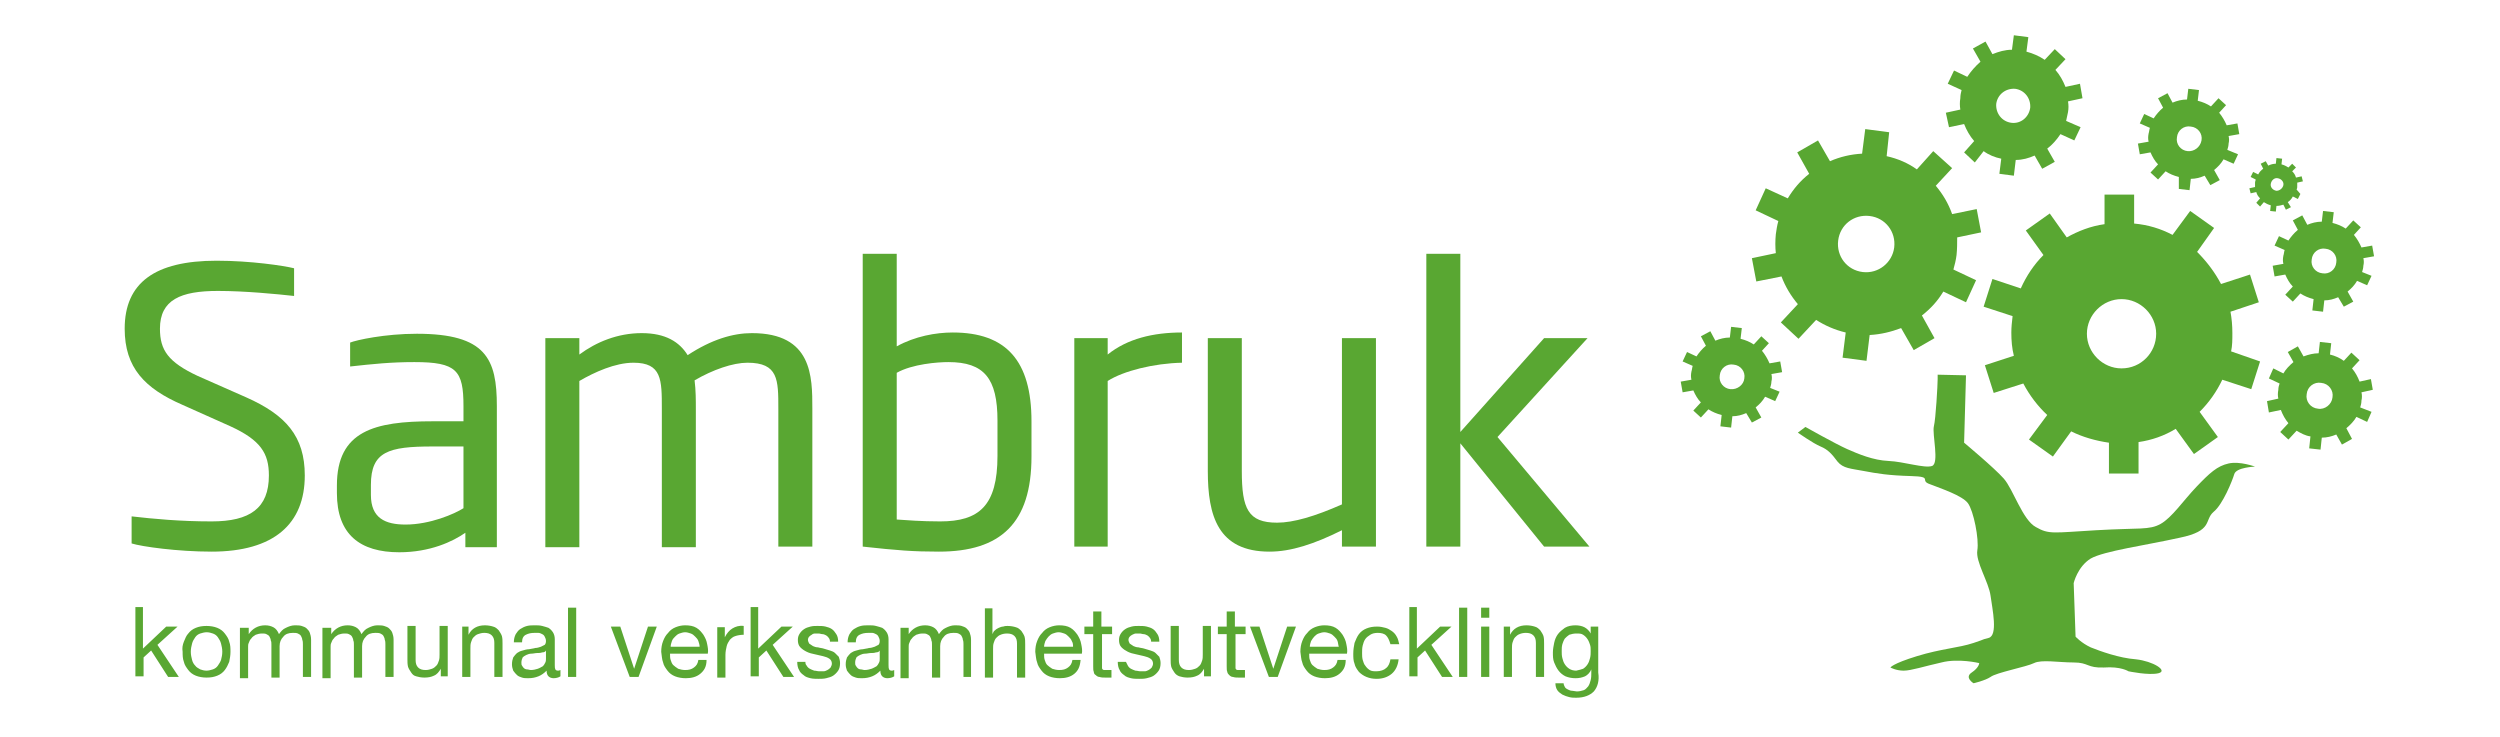 <svg width="397" height="117" viewBox="0 0 397 117" fill="none" xmlns="http://www.w3.org/2000/svg">
<path d="M307.7 59.5L312.2 59.6L311.9 70.3C311.9 70.3 316.7 74.3 318.2 76C319.7 77.7 321.2 82.6 323.3 83.7C325.4 84.9 326 84.6 332.9 84.2C339.8 83.8 341.3 84.2 343.1 83.2C344.9 82.2 346.7 79.5 348.8 77.3C350.9 75.1 352.1 74 353.9 73.6C355.7 73.2 358.1 74.1 358.1 74.1C358.1 74.1 355.1 74.2 354.8 75.3C354.5 76.3 353 80.1 351.5 81.3C350 82.6 351.5 84.3 346.1 85.4C340.7 86.6 334.1 87.5 332 88.7C329.9 90 329.3 92.6 329.3 92.6L329.6 101.1C329.6 101.1 330.5 102.1 332 102.8C333.5 103.4 336.5 104.5 339.2 104.7C341.9 105 344.3 106.5 342.8 106.9C341.3 107.3 338 106.6 338 106.6C338 106.6 336.8 105.8 334.1 106C331.4 106.1 331.7 105.2 329.3 105.2C326.9 105.2 324.2 104.7 323 105.3C321.8 105.9 317 106.8 316.1 107.5C315.2 108.1 313.4 108.5 313.4 108.5C313.4 108.5 311.9 107.6 313.1 106.8C314.3 106 314.3 105.3 314.3 105.3C314.3 105.3 311 104.5 308.3 105.2C305.6 105.8 303.5 106.5 302.3 106.5C301.1 106.5 300.2 106 300.2 106C300.2 106 300.5 105.4 304.4 104.2C308.3 103 311 102.9 313.4 102.1C315.8 101.3 314.3 101.7 315.8 101.3C317.3 100.9 316.4 96.8 316.1 94.6C315.8 92.4 313.7 89.2 314 87.4C314.3 85.6 313.4 81.1 312.5 79.9C311.6 78.7 308.3 77.6 306.5 76.9C304.7 76.3 307.1 75.7 303.5 75.6C299.9 75.5 298.1 75.2 296 74.8C293.9 74.4 292.7 74.4 291.8 73.3C290.9 72.1 290.3 71.4 289.1 70.9C287.9 70.4 285.5 68.7 285.5 68.7L286.7 67.8C286.7 67.8 291.5 70.5 293.3 71.3C295.1 72.1 297.5 73.1 299.9 73.2C302.3 73.3 305.6 74.4 306.8 74C308 73.6 306.8 68.9 307.1 67.7C307.4 66.5 307.7 61.1 307.7 60.2V59.5Z" fill="#59A732"/>
<path d="M295.8 43.2C293.3 42.9 291.6 40.7 291.9 38.2C292.2 35.7 294.4 34 296.9 34.3C299.4 34.6 301.1 36.8 300.8 39.3C300.5 41.7 298.3 43.5 295.8 43.2ZM310.2 42.8C310.4 42.1 310.6 41.3 310.7 40.5C310.8 39.5 310.8 38.6 310.8 37.7L314.6 36.9L313.9 33.2L310 34C309.4 32.3 308.5 30.8 307.4 29.5L310 26.7L307 24L304.4 26.9C303 25.9 301.4 25.2 299.6 24.8L300 21L296.2 20.5L295.7 24.4C293.9 24.5 292.2 24.9 290.6 25.6L288.7 22.3L285.4 24.2L287.3 27.6C285.9 28.7 284.8 30 283.9 31.5L280.4 29.9L278.8 33.4L282.4 35.1C282.2 35.8 282.1 36.5 282 37.2C281.9 38.2 281.9 39.3 282 40.2L278.2 41L278.9 44.7L282.9 43.9C283.5 45.5 284.4 47 285.5 48.3L282.8 51.2L285.6 53.8L288.4 50.8C289.8 51.7 291.4 52.4 293.1 52.8L292.6 56.8L296.4 57.3L296.9 53.2C298.7 53.1 300.3 52.7 301.9 52.1L303.9 55.6L307.2 53.7L305.2 50.1C306.6 49 307.7 47.8 308.6 46.3L312.2 48L313.8 44.5L310.2 42.8Z" fill="#59A732"/>
<path d="M319.4 19.5C317.9 19.3 316.9 18 317 16.5C317.2 15 318.5 14 320 14.1C321.5 14.3 322.5 15.6 322.4 17.1C322.2 18.6 320.9 19.7 319.4 19.5ZM328.1 19.2C328.2 18.8 328.3 18.3 328.4 17.8C328.5 17.2 328.5 16.7 328.4 16.1L330.7 15.6L330.3 13.3L328 13.8C327.6 12.8 327.1 11.9 326.4 11.1L328 9.4L326.3 7.8L324.7 9.5C323.8 8.9 322.9 8.5 321.8 8.2L322.1 5.9L319.8 5.6L319.5 7.9C318.4 7.9 317.4 8.2 316.4 8.6L315.3 6.6L313.3 7.7L314.5 9.8C313.7 10.5 313 11.3 312.4 12.2L310.3 11.2L309.3 13.3L311.5 14.3C311.4 14.7 311.3 15.1 311.3 15.6C311.2 16.2 311.2 16.8 311.3 17.4L309 17.9L309.5 20.2L311.9 19.7C312.3 20.7 312.8 21.6 313.5 22.4L311.9 24.2L313.6 25.8L315 24C315.8 24.6 316.8 25 317.8 25.2L317.5 27.6L319.8 27.9L320.1 25.4C321.2 25.4 322.2 25.1 323.1 24.7L324.3 26.8L326.3 25.7L325.1 23.6C325.9 23 326.6 22.2 327.2 21.3L329.4 22.3L330.4 20.2L328.1 19.2Z" fill="#59A732"/>
<path d="M368.8 43.4C367.7 43.3 366.9 42.3 367.1 41.2C367.2 40.1 368.2 39.3 369.3 39.5C370.4 39.6 371.2 40.6 371 41.7C370.9 42.8 369.9 43.6 368.8 43.4ZM375.1 43.2C375.2 42.9 375.3 42.5 375.3 42.2C375.4 41.8 375.4 41.4 375.3 41L377 40.7L376.7 39L375 39.3C374.7 38.6 374.3 37.9 373.8 37.3L374.9 36.1L373.7 35L372.5 36.3C371.9 35.9 371.2 35.6 370.4 35.4L370.6 33.7L368.9 33.5L368.7 35.2C367.9 35.2 367.1 35.4 366.4 35.7L365.6 34.2L364.1 35L364.9 36.5C364.3 37 363.8 37.6 363.4 38.2L361.9 37.5L361.2 39L362.8 39.7C362.7 40 362.7 40.3 362.6 40.6C362.5 41.1 362.5 41.5 362.6 41.9L360.9 42.2L361.2 43.9L362.9 43.6C363.2 44.3 363.6 45 364.1 45.5L362.9 46.8L364.1 47.9L365.3 46.6C365.9 47 366.6 47.3 367.4 47.5L367.2 49.3L368.9 49.5L369.1 47.7C369.9 47.7 370.6 47.5 371.3 47.2L372.2 48.7L373.7 47.9L372.8 46.3C373.4 45.8 373.9 45.3 374.3 44.6L375.9 45.3L376.6 43.8L375.1 43.2Z" fill="#59A732"/>
<path d="M274.8 61.8C273.7 61.7 272.9 60.7 273.1 59.6C273.2 58.5 274.2 57.7 275.3 57.9C276.4 58 277.2 59 277 60.1C276.9 61.1 275.9 61.9 274.8 61.8ZM281.1 61.6C281.2 61.3 281.3 60.9 281.3 60.6C281.4 60.2 281.4 59.8 281.3 59.4L283 59.1L282.7 57.4L281 57.7C280.7 57 280.3 56.3 279.8 55.7L280.9 54.5L279.7 53.4L278.5 54.7C277.9 54.3 277.2 54 276.4 53.8L276.6 52.1L274.9 51.9L274.7 53.6C273.9 53.6 273.1 53.8 272.4 54.1L271.6 52.6L270.1 53.4L270.9 54.9C270.3 55.4 269.8 56 269.4 56.6L267.9 55.9L267.2 57.4L268.8 58.1C268.7 58.4 268.7 58.7 268.6 59C268.5 59.5 268.5 59.9 268.6 60.3L266.9 60.6L267.2 62.3L268.9 62C269.2 62.7 269.6 63.4 270.1 63.9L268.9 65.2L270.1 66.3L271.3 65C271.9 65.4 272.6 65.7 273.4 65.9L273.2 67.7L274.9 67.9L275.1 66.1C275.9 66.1 276.6 65.9 277.3 65.6L278.2 67.1L279.7 66.3L278.8 64.7C279.4 64.2 279.9 63.7 280.3 63L281.9 63.7L282.6 62.2L281.1 61.6Z" fill="#59A732"/>
<path d="M361.5 30.3C360.9 30.2 360.5 29.7 360.6 29.2C360.7 28.6 361.2 28.2 361.7 28.3C362.3 28.4 362.7 28.9 362.6 29.4C362.5 29.9 362 30.3 361.5 30.3ZM364.7 30.1C364.8 29.9 364.8 29.8 364.8 29.6C364.8 29.4 364.8 29.2 364.8 29L365.7 28.8L365.5 28L364.6 28.2C364.5 27.8 364.3 27.5 364 27.2L364.6 26.6L364 26L363.4 26.6C363.1 26.4 362.7 26.2 362.3 26.1L362.4 25.2L361.5 25.1L361.4 26C361 26 360.6 26.1 360.2 26.3L359.8 25.6L359 26L359.4 26.8C359.1 27 358.8 27.3 358.6 27.7L357.8 27.3L357.4 28.1L358.2 28.5C358.2 28.7 358.1 28.8 358.1 29C358.1 29.2 358.1 29.5 358.1 29.7L357.2 29.9L357.4 30.7L358.3 30.5C358.4 30.9 358.6 31.2 358.9 31.5L358.3 32.2L358.9 32.8L359.5 32.1C359.8 32.3 360.2 32.5 360.6 32.6L360.5 33.5L361.4 33.6L361.5 32.7C361.9 32.7 362.3 32.6 362.6 32.5L363 33.3L363.8 32.9L363.3 32.1C363.6 31.9 363.9 31.6 364.1 31.2L364.9 31.6L365.3 30.8L364.7 30.1Z" fill="#59A732"/>
<path d="M368.1 64.9C366.9 64.8 366.1 63.7 366.3 62.6C366.4 61.4 367.5 60.6 368.6 60.8C369.8 60.9 370.6 62 370.4 63.1C370.3 64.2 369.2 65.1 368.1 64.9ZM374.8 64.7C374.9 64.4 375 64 375 63.6C375.1 63.2 375.1 62.7 375 62.3L376.8 61.9L376.5 60.2L374.7 60.6C374.4 59.8 374 59.1 373.5 58.5L374.7 57.2L373.4 56L372.2 57.3C371.5 56.8 370.8 56.5 370 56.3L370.2 54.5L368.4 54.3L368.2 56.1C367.4 56.1 366.6 56.3 365.8 56.6L364.9 55L363.3 55.9L364.2 57.5C363.6 58 363 58.6 362.6 59.3L361 58.5L360.3 60.1L362 60.9C361.9 61.2 361.8 61.5 361.8 61.9C361.7 62.4 361.7 62.9 361.8 63.3L360 63.7L360.3 65.5L362.2 65.1C362.5 65.9 362.9 66.6 363.4 67.2L362.1 68.6L363.4 69.8L364.7 68.4C365.4 68.8 366.1 69.2 366.9 69.3L366.7 71.2L368.5 71.4L368.7 69.5C369.5 69.5 370.3 69.3 371 69L371.9 70.6L373.5 69.7L372.6 68C373.2 67.5 373.8 66.9 374.2 66.2L375.9 67L376.6 65.4L374.8 64.7Z" fill="#59A732"/>
<path d="M347.4 24C346.3 23.9 345.5 22.9 345.7 21.8C345.8 20.7 346.8 19.9 347.9 20.1C349 20.2 349.8 21.2 349.6 22.3C349.4 23.4 348.4 24.1 347.4 24ZM353.7 23.8C353.8 23.5 353.9 23.1 353.9 22.8C354 22.4 354 22 353.9 21.6L355.6 21.3L355.3 19.6L353.6 19.9C353.3 19.2 352.9 18.5 352.4 17.9L353.5 16.7L352.3 15.6L351.1 16.9C350.5 16.5 349.8 16.2 349 16L349.2 14.3L347.5 14.1L347.3 15.8C346.5 15.8 345.7 16 345 16.3L344.2 14.8L342.7 15.6L343.5 17.1C342.9 17.6 342.4 18.2 342 18.8L340.5 18.1L339.8 19.6L341.4 20.3C341.3 20.6 341.3 20.9 341.2 21.2C341.1 21.7 341.1 22.1 341.2 22.5L339.5 22.8L339.8 24.5L341.5 24.2C341.8 24.9 342.2 25.6 342.7 26.1L341.5 27.4L342.7 28.5L343.9 27.2C344.5 27.6 345.2 27.9 346 28.1V30L347.7 30.2L347.9 28.4C348.7 28.4 349.4 28.2 350.1 27.9L351 29.4L352.5 28.6L351.6 27C352.2 26.5 352.7 26 353.1 25.3L354.7 26L355.4 24.5L353.7 23.8Z" fill="#59A732"/>
<path d="M336.9 58.5C333.9 58.5 331.4 56 331.4 53C331.4 50 333.9 47.5 336.9 47.5C339.9 47.5 342.4 50 342.4 53C342.4 56 340 58.5 336.9 58.5ZM354.3 55.8C354.5 54.9 354.5 53.9 354.5 52.9C354.5 51.7 354.4 50.6 354.2 49.5L358.7 48L357.3 43.6L352.7 45.1C351.7 43.2 350.4 41.5 348.9 40L351.6 36.2L347.8 33.5L345 37.3C343.1 36.3 341.1 35.7 338.9 35.5V30.9H334.2V35.6C332 35.9 330 36.7 328.2 37.7L325.5 33.9L321.7 36.6L324.5 40.5C323 42 321.8 43.8 320.9 45.8L316.4 44.3L315 48.7L319.6 50.2C319.5 51.1 319.4 51.9 319.4 52.8C319.4 54.1 319.5 55.3 319.8 56.5L315.2 58L316.6 62.4L321.3 60.9C322.3 62.8 323.6 64.5 325.1 65.9L322.2 69.8L326 72.5L328.9 68.5C330.7 69.4 332.8 70 334.9 70.3V75.2H339.6V70.2C341.7 69.9 343.7 69.2 345.5 68.1L348.4 72.1L352.2 69.4L349.3 65.4C350.8 63.9 352 62.2 352.9 60.3L357.5 61.8L358.9 57.4L354.3 55.8Z" fill="#59A732"/>
<path d="M33.6 87.6C28.2 87.6 22.5 86.8 20.9 86.3V82C24.4 82.4 28.6 82.8 33.6 82.8C39.7 82.8 42.7 80.7 42.7 75.5C42.7 72 41.4 69.9 36.6 67.7L29 64.3C23 61.7 19.8 58.4 19.8 52.2C19.8 44.9 24.6 41.4 34.4 41.4C39.8 41.4 45.1 42.2 46.7 42.6V47C44 46.7 38.9 46.2 34.6 46.2C28.7 46.2 25.4 47.6 25.4 52.2C25.4 55.6 26.7 57.5 31.4 59.7L39.1 63.1C45.4 65.9 48.4 69.3 48.4 75.5C48.4 83.2 43.5 87.6 33.6 87.6Z" fill="#59A732"/>
<path d="M73.6 70.9H68.7C61.7 70.9 58.9 71.7 58.9 77V78.6C58.9 82.3 61.2 83.3 64.4 83.3C68.3 83.3 72.2 81.6 73.6 80.7V70.9ZM73.9 86.8V84.6C71.9 86 68.3 87.7 63.4 87.7C57.2 87.7 53.5 84.9 53.5 78.3V77.1C53.5 68.4 59.5 66.9 68.7 66.9H73.6V64.5C73.6 58.8 72.5 57.5 65.8 57.5C62.1 57.5 59.2 57.8 55.6 58.2V54.4C56.6 54 61.1 53 66.2 53C77.2 53 78.9 57 78.9 64.5V86.9H73.9V86.8Z" fill="#59A732"/>
<path d="M123.6 86.8V64.9C123.6 60.3 123.6 57.6 118.7 57.6C116.4 57.6 113.2 58.7 110.3 60.4C110.5 62 110.5 63.5 110.5 65V86.9H105.1V64.9C105.1 60.3 105.1 57.6 100.6 57.6C97.7 57.6 94.4 59.1 92 60.5V86.9H86.6V53.7H92V56.3C94.7 54.3 98.1 52.9 101.9 52.9C105.7 52.9 107.9 54.3 109.2 56.4C113 53.9 116.4 52.9 119.4 52.9C129 52.9 129 59.8 129 64.9V86.8H123.6V86.8Z" fill="#59A732"/>
<path d="M158.4 66.8C158.4 60.1 156.3 57.5 150.6 57.5C148.9 57.5 144.9 57.8 142.4 59.2V82.5C143.9 82.6 146.3 82.8 149.3 82.8C155.5 82.8 158.4 80.3 158.4 72.4V66.8ZM149.1 87.6C145 87.6 142.5 87.4 137 86.8V40.3H142.4V55C145.3 53.4 148.6 52.8 151.3 52.8C159.8 52.8 163.8 57.3 163.8 66.9V72.5C163.8 83.1 158.9 87.6 149.1 87.6Z" fill="#59A732"/>
<path d="M175.9 60.5V86.8H170.6V53.7H175.9V56.3C179 53.8 183.1 52.8 187.7 52.8V57.6C183.2 57.7 178.4 58.9 175.9 60.5Z" fill="#59A732"/>
<path d="M213.1 86.8V84.2C208.7 86.4 205 87.6 201.6 87.6C193.4 87.6 191.8 81.9 191.8 74.8V53.7H197.2V74.8C197.2 80.8 198.2 83 202.8 83C205.4 83 208.8 82 213.1 80.1V53.7H218.5V86.8H213.1V86.8Z" fill="#59A732"/>
<path d="M245.2 86.8L231.9 70.4V86.8H226.5V40.3H231.9V68.6L245.2 53.7H252.1L237.8 69.4L252.4 86.8H245.2Z" fill="#59A732"/>
<path d="M251.4 106.2C251.7 106 251.9 105.8 252.1 105.5C252.3 105.2 252.4 104.9 252.5 104.5C252.6 104.1 252.6 103.8 252.6 103.4C252.6 103 252.6 102.7 252.5 102.4C252.4 102.1 252.3 101.8 252.1 101.5C251.9 101.2 251.7 101 251.4 100.8C251.1 100.6 250.8 100.6 250.3 100.6C249.9 100.6 249.5 100.7 249.2 100.8C248.9 101 248.7 101.2 248.5 101.4C248.3 101.7 248.2 102 248.1 102.3C248 102.7 248 103 248 103.4C248 103.8 248 104.1 248.1 104.5C248.2 104.9 248.3 105.2 248.5 105.5C248.7 105.8 248.9 106 249.2 106.2C249.5 106.4 249.9 106.5 250.3 106.5C250.8 106.4 251.1 106.3 251.4 106.2ZM253.1 109.8C252.5 110.4 251.6 110.8 250.3 110.8C249.9 110.8 249.6 110.8 249.2 110.7C248.8 110.6 248.5 110.5 248.1 110.3C247.8 110.1 247.5 109.9 247.3 109.6C247.1 109.3 247 108.9 247 108.5H248.3C248.3 108.7 248.4 108.9 248.5 109.1C248.6 109.3 248.8 109.4 249 109.5C249.2 109.6 249.4 109.7 249.7 109.7C249.9 109.7 250.2 109.8 250.4 109.8C250.8 109.8 251.2 109.7 251.5 109.6C251.8 109.5 252 109.2 252.2 109C252.4 108.7 252.5 108.4 252.6 108C252.7 107.6 252.7 107.2 252.7 106.8V106.3C252.5 106.8 252.1 107.2 251.7 107.4C251.2 107.6 250.8 107.7 250.2 107.7C249.6 107.7 249.1 107.6 248.6 107.4C248.2 107.2 247.8 106.9 247.5 106.5C247.2 106.1 247 105.7 246.8 105.2C246.6 104.7 246.6 104.2 246.6 103.6C246.6 103.1 246.7 102.6 246.8 102.1C246.9 101.6 247.1 101.1 247.4 100.7C247.7 100.3 248.1 100 248.5 99.7C249 99.4 249.6 99.3 250.2 99.3C250.7 99.3 251.2 99.4 251.6 99.6C252 99.8 252.4 100.2 252.6 100.6V99.5H253.8V106.8C254 108.1 253.7 109.1 253.1 109.8ZM239.8 99.5V100.8C240.3 99.8 241.2 99.3 242.4 99.3C242.9 99.3 243.4 99.4 243.7 99.5C244.1 99.6 244.3 99.8 244.6 100.1C244.8 100.4 245 100.7 245.1 101C245.2 101.4 245.2 101.7 245.2 102.2V107.5H243.9V102.1C243.9 101.6 243.8 101.2 243.5 100.9C243.2 100.6 242.8 100.5 242.3 100.5C241.9 100.5 241.5 100.6 241.3 100.7C241 100.8 240.8 101 240.6 101.2C240.4 101.4 240.3 101.7 240.2 102C240.1 102.3 240.1 102.6 240.1 103V107.5H238.8V99.5H239.8V99.5ZM236.5 107.5H235.2V99.5H236.5V107.5ZM235.2 96.5H236.5V98.1H235.2V96.5ZM233 107.5H231.7V96.5H233V107.5ZM225 96.5V103L228.7 99.5H230.5L227.3 102.4L230.7 107.5H229L226.3 103.3L225.1 104.4V107.4H223.8V96.4H225V96.5ZM220.1 100.9C219.8 100.6 219.3 100.5 218.8 100.5C218.3 100.5 217.9 100.6 217.6 100.8C217.3 101 217 101.2 216.8 101.5C216.6 101.8 216.5 102.1 216.4 102.5C216.3 102.9 216.3 103.3 216.3 103.7C216.3 104.1 216.3 104.4 216.4 104.8C216.5 105.1 216.6 105.5 216.8 105.7C217 106 217.2 106.2 217.5 106.4C217.8 106.6 218.2 106.6 218.6 106.6C219.2 106.6 219.8 106.4 220.1 106.1C220.5 105.8 220.7 105.3 220.8 104.7H222.1C222 105.7 221.6 106.5 221 107C220.4 107.5 219.6 107.8 218.6 107.8C218 107.8 217.5 107.7 217 107.5C216.5 107.3 216.1 107 215.8 106.7C215.5 106.3 215.2 105.9 215.1 105.4C214.9 104.9 214.9 104.4 214.9 103.8C214.9 103.2 215 102.6 215.1 102.1C215.3 101.6 215.5 101.1 215.8 100.7C216.1 100.3 216.5 100 217 99.8C217.5 99.6 218 99.5 218.7 99.5C219.2 99.5 219.6 99.6 220 99.7C220.4 99.8 220.7 100 221 100.2C221.3 100.4 221.6 100.7 221.8 101.1C222 101.4 222.1 101.9 222.2 102.3H220.8C220.6 101.6 220.4 101.2 220.1 100.9ZM212.7 107C212.1 107.5 211.3 107.7 210.4 107.7C209.8 107.7 209.2 107.6 208.7 107.4C208.2 107.2 207.8 106.9 207.5 106.5C207.2 106.1 206.9 105.7 206.8 105.2C206.6 104.7 206.6 104.1 206.5 103.5C206.5 102.9 206.6 102.3 206.8 101.8C207 101.3 207.2 100.9 207.6 100.5C207.9 100.1 208.3 99.8 208.8 99.6C209.3 99.4 209.8 99.3 210.3 99.3C211 99.3 211.6 99.4 212.1 99.7C212.6 100 212.9 100.4 213.2 100.8C213.5 101.3 213.7 101.7 213.8 102.3C213.9 102.8 214 103.3 213.9 103.8H207.9C207.9 104.2 207.9 104.5 208 104.8C208.1 105.1 208.2 105.4 208.4 105.6C208.6 105.8 208.9 106 209.2 106.2C209.5 106.3 209.9 106.4 210.3 106.4C210.9 106.4 211.3 106.3 211.7 106C212.1 105.7 212.3 105.4 212.4 104.8H213.7C213.7 105.9 213.3 106.5 212.7 107ZM212.4 101.8C212.3 101.5 212.1 101.3 211.9 101.1C211.7 100.9 211.5 100.7 211.2 100.6C210.9 100.5 210.6 100.4 210.3 100.4C210 100.4 209.7 100.5 209.4 100.6C209.1 100.7 208.9 100.9 208.7 101.1C208.5 101.3 208.4 101.5 208.2 101.8C208.1 102.1 208 102.4 208 102.7H212.6C212.5 102.4 212.5 102.1 212.4 101.8ZM201.5 107.5L198.5 99.5H200L202.2 106.2L204.4 99.5H205.8L202.9 107.5H201.5ZM197.8 99.5V100.7H196.2V105.7C196.2 105.9 196.2 106 196.2 106.1C196.2 106.2 196.3 106.3 196.3 106.3C196.4 106.4 196.5 106.4 196.6 106.4C196.7 106.4 196.9 106.4 197.1 106.4H197.7V107.6H196.7C196.4 107.6 196.1 107.6 195.8 107.5C195.6 107.5 195.4 107.4 195.2 107.2C195.1 107.1 194.9 106.9 194.9 106.7C194.8 106.5 194.8 106.2 194.8 105.8V100.7H193.4V99.5H194.8V97.1H196.1V99.5H197.8V99.5ZM191.2 107.5V106.2C190.9 106.7 190.6 107.1 190.1 107.3C189.7 107.5 189.2 107.6 188.6 107.6C188.1 107.6 187.6 107.5 187.3 107.4C187 107.3 186.7 107.1 186.5 106.8C186.3 106.5 186.1 106.2 186 105.9C185.9 105.5 185.9 105.1 185.9 104.7V99.4H187.2V104.8C187.2 105.3 187.3 105.7 187.6 106C187.9 106.3 188.3 106.4 188.8 106.4C189.2 106.4 189.5 106.3 189.8 106.2C190.1 106.1 190.3 105.9 190.5 105.7C190.7 105.5 190.8 105.2 190.9 104.9C191 104.6 191 104.3 191 103.9V99.4H192.3V107.4H191.2V107.5ZM179.1 105.7C179.2 105.9 179.4 106.1 179.6 106.2C179.8 106.3 180 106.4 180.3 106.5C180.6 106.5 180.8 106.6 181.1 106.6C181.3 106.6 181.5 106.6 181.8 106.6C182 106.6 182.2 106.5 182.4 106.4C182.6 106.3 182.7 106.2 182.9 106C183 105.8 183.1 105.6 183.1 105.4C183.1 105.1 183 104.8 182.7 104.6C182.4 104.4 182.1 104.3 181.7 104.2C181.3 104.1 180.9 104 180.4 103.9C179.9 103.8 179.5 103.7 179.1 103.5C178.7 103.3 178.4 103.1 178.1 102.8C177.8 102.5 177.7 102.1 177.7 101.6C177.7 101.2 177.8 100.9 178 100.6C178.2 100.3 178.4 100.1 178.7 99.9C179 99.7 179.3 99.6 179.7 99.5C180.1 99.4 180.4 99.4 180.8 99.4C181.3 99.4 181.7 99.4 182.1 99.5C182.5 99.6 182.8 99.7 183.1 99.9C183.4 100.1 183.6 100.4 183.8 100.7C184 101 184.1 101.4 184.1 101.9H182.8C182.8 101.6 182.7 101.4 182.6 101.3C182.5 101.1 182.3 101 182.2 100.9C182 100.8 181.8 100.7 181.6 100.7C181.4 100.7 181.2 100.6 181 100.6C180.8 100.6 180.6 100.6 180.4 100.6C180.2 100.6 180 100.7 179.8 100.8C179.6 100.9 179.5 101 179.4 101.1C179.3 101.2 179.2 101.4 179.2 101.6C179.2 101.8 179.3 102 179.4 102.2C179.6 102.3 179.8 102.5 180 102.6C180.2 102.7 180.5 102.8 180.8 102.8C181.1 102.9 181.4 102.9 181.7 103C182 103.1 182.4 103.2 182.7 103.3C183 103.4 183.3 103.5 183.5 103.7C183.7 103.9 183.9 104.1 184.1 104.3C184.2 104.6 184.3 104.9 184.3 105.3C184.3 105.8 184.2 106.2 184 106.5C183.8 106.8 183.5 107.1 183.2 107.3C182.9 107.5 182.5 107.6 182.1 107.7C181.7 107.8 181.3 107.8 180.9 107.8C180.5 107.8 180 107.8 179.6 107.7C179.2 107.6 178.8 107.5 178.5 107.2C178.2 107 177.9 106.7 177.8 106.4C177.6 106.1 177.5 105.6 177.5 105.1H178.8C178.9 105.3 179 105.5 179.1 105.7ZM176.6 99.5V100.7H175V105.7C175 105.9 175 106 175 106.1C175 106.2 175.1 106.3 175.1 106.3C175.2 106.4 175.3 106.4 175.4 106.4C175.5 106.4 175.7 106.4 175.9 106.4H176.5V107.6H175.5C175.2 107.6 174.9 107.6 174.6 107.5C174.4 107.5 174.2 107.4 174 107.2C173.8 107.1 173.7 106.9 173.7 106.7C173.6 106.5 173.6 106.2 173.6 105.8V100.7H172.2V99.5H173.6V97.1H174.9V99.5H176.6V99.5ZM170.6 107C170 107.5 169.2 107.7 168.3 107.7C167.7 107.7 167.1 107.6 166.6 107.4C166.1 107.2 165.7 106.9 165.4 106.5C165.1 106.1 164.8 105.7 164.7 105.2C164.5 104.7 164.5 104.1 164.4 103.5C164.4 102.9 164.5 102.3 164.7 101.8C164.9 101.3 165.1 100.9 165.5 100.5C165.8 100.1 166.2 99.8 166.7 99.6C167.2 99.4 167.7 99.3 168.2 99.3C168.9 99.3 169.5 99.4 170 99.7C170.5 100 170.8 100.4 171.1 100.8C171.4 101.3 171.6 101.7 171.7 102.3C171.8 102.8 171.9 103.3 171.8 103.8H165.8C165.8 104.2 165.8 104.5 165.9 104.8C166 105.1 166.1 105.4 166.3 105.6C166.5 105.8 166.8 106 167.1 106.2C167.4 106.3 167.8 106.4 168.2 106.4C168.8 106.4 169.2 106.3 169.6 106C170 105.7 170.2 105.4 170.3 104.8H171.6C171.5 105.9 171.2 106.5 170.6 107ZM170.2 101.8C170.1 101.5 169.9 101.3 169.7 101.1C169.5 100.9 169.3 100.7 169 100.6C168.7 100.5 168.4 100.4 168.1 100.4C167.8 100.4 167.5 100.5 167.2 100.6C166.9 100.7 166.7 100.9 166.5 101.1C166.3 101.3 166.2 101.5 166 101.8C165.9 102.1 165.8 102.4 165.8 102.7H170.4C170.4 102.4 170.4 102.1 170.2 101.8ZM157.6 96.5V100.7C157.7 100.5 157.8 100.2 158 100.1C158.2 99.9 158.4 99.8 158.6 99.7C158.8 99.6 159.1 99.5 159.3 99.5C159.6 99.4 159.8 99.4 160 99.4C160.5 99.4 161 99.5 161.3 99.6C161.7 99.7 161.9 99.9 162.2 100.2C162.4 100.5 162.6 100.8 162.7 101.1C162.8 101.5 162.8 101.8 162.8 102.3V107.6H161.5V102.2C161.5 101.7 161.4 101.3 161.1 101C160.8 100.7 160.4 100.6 159.9 100.6C159.5 100.6 159.1 100.7 158.9 100.8C158.6 100.9 158.4 101.1 158.2 101.3C158 101.5 157.9 101.8 157.8 102.1C157.7 102.4 157.7 102.7 157.7 103.1V107.6H156.4V96.6H157.6V96.5ZM144.3 99.5V100.7C144.9 99.8 145.8 99.3 146.9 99.3C147.4 99.3 147.8 99.4 148.2 99.6C148.6 99.8 148.9 100.2 149.1 100.7C149.4 100.3 149.7 99.9 150.2 99.7C150.6 99.5 151.1 99.3 151.6 99.3C152 99.3 152.4 99.3 152.7 99.4C153 99.5 153.3 99.6 153.5 99.8C153.7 100 153.9 100.2 154 100.5C154.1 100.8 154.2 101.1 154.2 101.6V107.5H153V102.3C153 102.1 153 101.8 152.9 101.6C152.9 101.4 152.8 101.2 152.7 101C152.6 100.8 152.4 100.7 152.2 100.6C152 100.5 151.7 100.5 151.4 100.5C150.7 100.5 150.2 100.7 149.9 101.1C149.5 101.5 149.3 102 149.3 102.6V107.6H148V102.4C148 102.1 148 101.9 147.9 101.7C147.9 101.5 147.8 101.3 147.7 101.1C147.6 100.9 147.4 100.8 147.2 100.7C147 100.6 146.8 100.6 146.5 100.6C146.1 100.6 145.8 100.7 145.5 100.8C145.2 101 145 101.1 144.8 101.4C144.6 101.6 144.5 101.8 144.4 102.1C144.3 102.3 144.3 102.5 144.3 102.7V107.7H143V99.7H144.3V99.5ZM139.1 103.6C138.8 103.7 138.6 103.7 138.3 103.7C138 103.7 137.7 103.8 137.4 103.8C137.1 103.8 136.8 103.9 136.6 104C136.4 104.1 136.2 104.2 136 104.4C135.9 104.6 135.8 104.9 135.8 105.2C135.8 105.4 135.8 105.6 135.9 105.7C136 105.9 136.1 106 136.2 106.1C136.3 106.2 136.5 106.3 136.7 106.3C136.9 106.3 137.1 106.4 137.3 106.4C137.7 106.4 138.1 106.3 138.4 106.2C138.7 106.1 139 105.9 139.2 105.8C139.4 105.6 139.5 105.4 139.6 105.2C139.7 105 139.7 104.8 139.7 104.6V103.3C139.6 103.5 139.4 103.6 139.1 103.6ZM140.9 107.7C140.6 107.7 140.3 107.6 140.1 107.4C139.9 107.2 139.8 106.9 139.8 106.5C139.4 106.9 139 107.2 138.5 107.4C138 107.6 137.5 107.7 136.9 107.7C136.5 107.7 136.2 107.7 135.9 107.6C135.6 107.5 135.3 107.4 135.1 107.2C134.9 107 134.7 106.8 134.5 106.5C134.4 106.2 134.3 105.9 134.3 105.5C134.3 105 134.4 104.7 134.5 104.4C134.7 104.1 134.9 103.9 135.1 103.7C135.4 103.5 135.6 103.4 136 103.3C136.3 103.2 136.7 103.1 137 103.1C137.4 103 137.7 103 138 102.9C138.3 102.9 138.6 102.8 138.9 102.7C139.1 102.6 139.3 102.5 139.5 102.4C139.6 102.3 139.7 102.1 139.7 101.8C139.7 101.5 139.6 101.3 139.5 101.1C139.4 100.9 139.3 100.8 139.1 100.7C138.9 100.6 138.7 100.5 138.5 100.5C138.3 100.5 138.1 100.5 137.9 100.5C137.3 100.5 136.9 100.6 136.5 100.8C136.1 101 135.9 101.4 135.9 102H134.6C134.6 101.5 134.7 101.1 134.9 100.7C135.1 100.4 135.3 100.1 135.6 99.9C135.9 99.7 136.3 99.5 136.7 99.4C137.1 99.3 137.5 99.3 138 99.3C138.4 99.3 138.7 99.3 139.1 99.4C139.5 99.5 139.8 99.6 140.1 99.7C140.4 99.9 140.6 100.1 140.8 100.4C141 100.7 141.1 101.1 141.1 101.5V105.6C141.1 105.9 141.1 106.1 141.2 106.3C141.2 106.4 141.4 106.5 141.6 106.5C141.7 106.5 141.8 106.5 142 106.4V107.4C141.7 107.6 141.3 107.7 140.9 107.7ZM128.1 105.7C128.2 105.9 128.4 106.1 128.6 106.2C128.8 106.3 129 106.4 129.3 106.5C129.6 106.5 129.8 106.6 130.1 106.6C130.3 106.6 130.5 106.6 130.8 106.6C131 106.6 131.2 106.5 131.4 106.4C131.6 106.3 131.7 106.2 131.9 106C132 105.8 132.1 105.6 132.1 105.4C132.1 105.1 132 104.8 131.7 104.6C131.4 104.4 131.1 104.3 130.7 104.2C130.3 104.1 129.9 104 129.4 103.9C128.9 103.8 128.5 103.7 128.1 103.5C127.7 103.3 127.4 103.1 127.1 102.8C126.8 102.5 126.7 102.1 126.7 101.6C126.7 101.2 126.8 100.9 127 100.6C127.2 100.3 127.4 100.1 127.7 99.9C128 99.7 128.3 99.6 128.7 99.5C129.1 99.4 129.4 99.4 129.8 99.4C130.3 99.4 130.7 99.4 131.1 99.5C131.5 99.6 131.8 99.7 132.1 99.9C132.4 100.1 132.6 100.4 132.8 100.7C133 101 133.1 101.4 133.1 101.9H131.8C131.8 101.6 131.7 101.4 131.6 101.3C131.5 101.1 131.3 101 131.2 100.9C131 100.8 130.8 100.7 130.6 100.7C130.4 100.7 130.2 100.6 130 100.6C129.8 100.6 129.6 100.6 129.4 100.6C129.2 100.6 129 100.7 128.9 100.8C128.7 100.9 128.6 101 128.5 101.1C128.4 101.2 128.3 101.4 128.3 101.6C128.3 101.8 128.4 102 128.5 102.2C128.7 102.3 128.9 102.5 129.1 102.6C129.3 102.7 129.6 102.8 129.9 102.8C130.2 102.9 130.5 102.9 130.8 103C131.1 103.1 131.5 103.2 131.8 103.3C132.1 103.4 132.4 103.5 132.6 103.7C132.8 103.9 133 104.1 133.2 104.3C133.3 104.6 133.4 104.9 133.4 105.3C133.4 105.8 133.3 106.2 133.1 106.5C132.9 106.8 132.6 107.1 132.3 107.3C132 107.5 131.6 107.6 131.2 107.7C130.8 107.8 130.4 107.8 130 107.8C129.6 107.8 129.1 107.8 128.7 107.7C128.3 107.6 127.9 107.5 127.6 107.2C127.3 107 127 106.7 126.9 106.4C126.7 106.1 126.6 105.6 126.6 105.1H127.9C127.9 105.3 127.9 105.5 128.1 105.7ZM120.4 96.5V103L124.1 99.5H125.9L122.7 102.4L126.1 107.5H124.4L121.7 103.3L120.5 104.4V107.4H119.2V96.4H120.4V96.5ZM115.1 99.5V101.2C115.4 100.6 115.8 100.1 116.3 99.8C116.8 99.5 117.4 99.3 118.1 99.4V100.8C117.6 100.8 117.1 100.9 116.8 101C116.4 101.1 116.1 101.4 115.9 101.6C115.7 101.9 115.5 102.2 115.4 102.6C115.3 103 115.2 103.5 115.2 104V107.6H113.9V99.6H115.1V99.5ZM111.2 107C110.6 107.5 109.8 107.7 108.9 107.7C108.3 107.7 107.7 107.6 107.2 107.4C106.7 107.2 106.3 106.9 106 106.5C105.7 106.1 105.4 105.7 105.3 105.2C105.1 104.7 105.1 104.1 105 103.5C105 102.9 105.1 102.3 105.3 101.8C105.5 101.3 105.7 100.9 106.1 100.5C106.4 100.1 106.8 99.8 107.3 99.6C107.8 99.4 108.3 99.3 108.8 99.3C109.5 99.3 110.1 99.4 110.6 99.7C111.1 100 111.4 100.4 111.7 100.8C112 101.3 112.2 101.7 112.3 102.3C112.4 102.8 112.5 103.3 112.4 103.8H106.4C106.4 104.2 106.4 104.5 106.5 104.8C106.6 105.1 106.7 105.4 106.9 105.6C107.1 105.8 107.4 106 107.7 106.2C108 106.3 108.4 106.4 108.8 106.4C109.4 106.4 109.8 106.3 110.2 106C110.6 105.7 110.8 105.4 110.9 104.8H112.2C112.2 105.9 111.8 106.5 111.2 107ZM110.9 101.8C110.8 101.5 110.6 101.3 110.4 101.1C110.2 100.9 110 100.7 109.7 100.6C109.4 100.5 109.1 100.4 108.8 100.4C108.5 100.4 108.2 100.5 107.9 100.6C107.6 100.7 107.4 100.9 107.2 101.1C107 101.3 106.8 101.5 106.7 101.8C106.6 102.1 106.5 102.4 106.5 102.7H111.1C111.1 102.4 111 102.1 110.9 101.8ZM100 107.5L97 99.5H98.5L100.7 106.2L102.9 99.5H104.3L101.4 107.5H100ZM91.5 107.5H90.2V96.5H91.5V107.5ZM86.1 103.6C85.8 103.7 85.6 103.7 85.3 103.7C85 103.7 84.7 103.8 84.4 103.8C84.1 103.8 83.8 103.9 83.6 104C83.4 104.1 83.2 104.2 83 104.4C82.9 104.6 82.8 104.9 82.8 105.2C82.8 105.4 82.8 105.6 82.9 105.7C83 105.9 83.1 106 83.2 106.1C83.3 106.2 83.5 106.3 83.7 106.3C83.9 106.3 84.1 106.4 84.3 106.4C84.7 106.4 85.1 106.3 85.4 106.2C85.7 106.1 86 105.9 86.2 105.8C86.4 105.6 86.5 105.4 86.6 105.2C86.7 105 86.7 104.8 86.7 104.6V103.3C86.6 103.5 86.4 103.6 86.1 103.6ZM87.9 107.7C87.6 107.7 87.3 107.6 87.1 107.4C86.9 107.2 86.8 106.9 86.8 106.5C86.4 106.9 86 107.2 85.5 107.4C85 107.6 84.5 107.7 83.9 107.7C83.5 107.7 83.2 107.7 82.9 107.6C82.6 107.5 82.3 107.4 82.1 107.2C81.9 107 81.7 106.8 81.5 106.5C81.4 106.2 81.3 105.9 81.3 105.5C81.3 105 81.4 104.7 81.5 104.4C81.7 104.1 81.9 103.9 82.1 103.7C82.4 103.5 82.6 103.4 83 103.3C83.3 103.2 83.7 103.1 84 103.1C84.4 103 84.7 103 85 102.9C85.3 102.9 85.6 102.8 85.9 102.7C86.1 102.6 86.3 102.5 86.5 102.4C86.6 102.3 86.7 102.1 86.7 101.8C86.7 101.5 86.6 101.3 86.5 101.1C86.4 100.9 86.3 100.8 86.1 100.7C85.9 100.6 85.7 100.5 85.5 100.5C85.3 100.5 85.1 100.5 84.9 100.5C84.3 100.5 83.9 100.6 83.5 100.8C83.1 101 82.9 101.4 82.9 102H81.6C81.6 101.5 81.7 101.1 81.9 100.7C82.1 100.4 82.3 100.1 82.6 99.9C82.9 99.7 83.3 99.5 83.7 99.4C84.1 99.3 84.5 99.3 85 99.3C85.4 99.3 85.7 99.3 86.1 99.4C86.5 99.5 86.8 99.6 87.1 99.7C87.4 99.9 87.6 100.1 87.8 100.4C88 100.7 88.1 101.1 88.1 101.5V105.6C88.1 105.9 88.1 106.1 88.2 106.3C88.2 106.4 88.4 106.5 88.6 106.5C88.7 106.5 88.8 106.5 89 106.4V107.4C88.7 107.6 88.3 107.7 87.9 107.7ZM74.4 99.5V100.8C74.9 99.8 75.8 99.3 77 99.3C77.5 99.3 78 99.4 78.3 99.5C78.7 99.6 78.9 99.8 79.2 100.1C79.4 100.4 79.6 100.7 79.7 101C79.8 101.4 79.8 101.7 79.8 102.2V107.5H78.5V102.1C78.5 101.6 78.4 101.2 78.1 100.9C77.8 100.6 77.4 100.5 76.9 100.5C76.5 100.5 76.2 100.6 75.9 100.7C75.6 100.8 75.4 101 75.2 101.2C75 101.4 74.9 101.7 74.8 102C74.7 102.3 74.7 102.6 74.7 103V107.5H73.4V99.5H74.4V99.5ZM70 107.5V106.2C69.7 106.7 69.4 107.1 68.9 107.3C68.5 107.5 68 107.6 67.4 107.6C66.9 107.6 66.4 107.5 66.1 107.4C65.7 107.3 65.5 107.1 65.3 106.8C65.1 106.5 64.9 106.2 64.8 105.9C64.7 105.5 64.7 105.1 64.7 104.7V99.4H66V104.8C66 105.3 66.1 105.7 66.4 106C66.7 106.3 67.1 106.4 67.6 106.4C68 106.4 68.3 106.3 68.6 106.2C68.9 106.1 69.1 105.9 69.3 105.7C69.5 105.5 69.6 105.2 69.7 104.9C69.8 104.6 69.8 104.3 69.8 103.9V99.4H71.1V107.4H70V107.5ZM52.6 99.5V100.7C53.2 99.8 54.1 99.3 55.2 99.3C55.7 99.3 56.1 99.4 56.5 99.6C56.9 99.8 57.2 100.2 57.4 100.7C57.7 100.3 58 99.9 58.5 99.7C58.9 99.5 59.4 99.3 59.9 99.3C60.3 99.3 60.7 99.3 61 99.4C61.3 99.5 61.6 99.6 61.8 99.8C62 100 62.2 100.2 62.3 100.5C62.4 100.8 62.5 101.1 62.5 101.6V107.5H61.2V102.3C61.2 102.1 61.2 101.8 61.1 101.6C61.1 101.4 61 101.2 60.9 101C60.8 100.8 60.6 100.7 60.4 100.6C60.2 100.5 59.9 100.5 59.6 100.5C58.9 100.5 58.4 100.7 58.1 101.1C57.7 101.5 57.5 102 57.5 102.6V107.6H56.2V102.4C56.2 102.1 56.2 101.9 56.1 101.7C56.1 101.5 56 101.3 55.9 101.1C55.8 100.9 55.6 100.8 55.4 100.7C55.2 100.6 55 100.6 54.7 100.6C54.3 100.6 54 100.7 53.7 100.8C53.4 101 53.2 101.1 53 101.4C52.8 101.6 52.7 101.8 52.6 102.1C52.5 102.3 52.5 102.5 52.5 102.7V107.7H51.2V99.7H52.6V99.5ZM39.5 99.5V100.7C40.1 99.8 41 99.3 42.1 99.3C42.6 99.3 43 99.4 43.4 99.6C43.8 99.8 44.1 100.2 44.3 100.7C44.6 100.3 44.9 99.9 45.4 99.7C45.8 99.5 46.3 99.3 46.8 99.3C47.2 99.3 47.6 99.3 47.9 99.4C48.2 99.5 48.5 99.6 48.7 99.8C48.9 100 49.1 100.2 49.2 100.5C49.3 100.8 49.4 101.1 49.4 101.6V107.5H48.1V102.3C48.1 102.1 48.1 101.8 48 101.6C48 101.4 47.9 101.2 47.8 101C47.7 100.8 47.5 100.7 47.3 100.6C47.1 100.5 46.8 100.5 46.5 100.5C45.8 100.5 45.3 100.7 45 101.1C44.6 101.5 44.4 102 44.4 102.6V107.6H43.1V102.4C43.1 102.1 43.1 101.9 43 101.7C43 101.5 42.9 101.3 42.8 101.1C42.7 100.9 42.5 100.8 42.3 100.7C42.1 100.6 41.9 100.6 41.6 100.6C41.2 100.6 40.9 100.7 40.6 100.8C40.3 101 40.1 101.1 39.9 101.4C39.7 101.6 39.6 101.8 39.5 102.1C39.4 102.3 39.4 102.5 39.4 102.7V107.7H38.1V99.7H39.5V99.5ZM29.2 101.9C29.4 101.4 29.6 100.9 29.9 100.6C30.2 100.2 30.6 99.9 31.1 99.7C31.6 99.5 32.1 99.4 32.8 99.4C33.4 99.4 34 99.5 34.5 99.7C35 99.9 35.4 100.2 35.7 100.6C36 101 36.3 101.4 36.4 101.9C36.6 102.4 36.6 103 36.6 103.5C36.6 104.1 36.5 104.6 36.4 105.1C36.2 105.6 36 106 35.7 106.4C35.4 106.8 35 107.1 34.5 107.3C34 107.5 33.5 107.6 32.8 107.6C32.2 107.6 31.6 107.5 31.1 107.3C30.6 107.1 30.2 106.8 29.9 106.4C29.6 106 29.3 105.6 29.2 105.1C29 104.6 29 104 29 103.5C28.9 102.9 29 102.4 29.2 101.9ZM30.5 104.8C30.6 105.2 30.8 105.5 31 105.7C31.2 106 31.5 106.1 31.8 106.3C32.1 106.4 32.4 106.5 32.8 106.5C33.1 106.5 33.5 106.4 33.8 106.3C34.1 106.2 34.4 106 34.6 105.7C34.8 105.4 35 105.1 35.1 104.8C35.2 104.4 35.3 104 35.3 103.5C35.3 103 35.2 102.6 35.1 102.2C35 101.8 34.8 101.5 34.6 101.2C34.4 100.9 34.1 100.7 33.8 100.6C33.5 100.5 33.2 100.4 32.8 100.4C32.5 100.4 32.1 100.5 31.8 100.6C31.5 100.7 31.2 100.9 31 101.2C30.8 101.5 30.6 101.8 30.5 102.2C30.4 102.6 30.3 103 30.3 103.5C30.3 104 30.4 104.4 30.5 104.8ZM22.7 96.5V103L26.4 99.5H28.2L25 102.4L28.4 107.5H26.7L24 103.3L22.8 104.4V107.4H21.5V96.4H22.7V96.5Z" fill="#59A732"/>
</svg>
